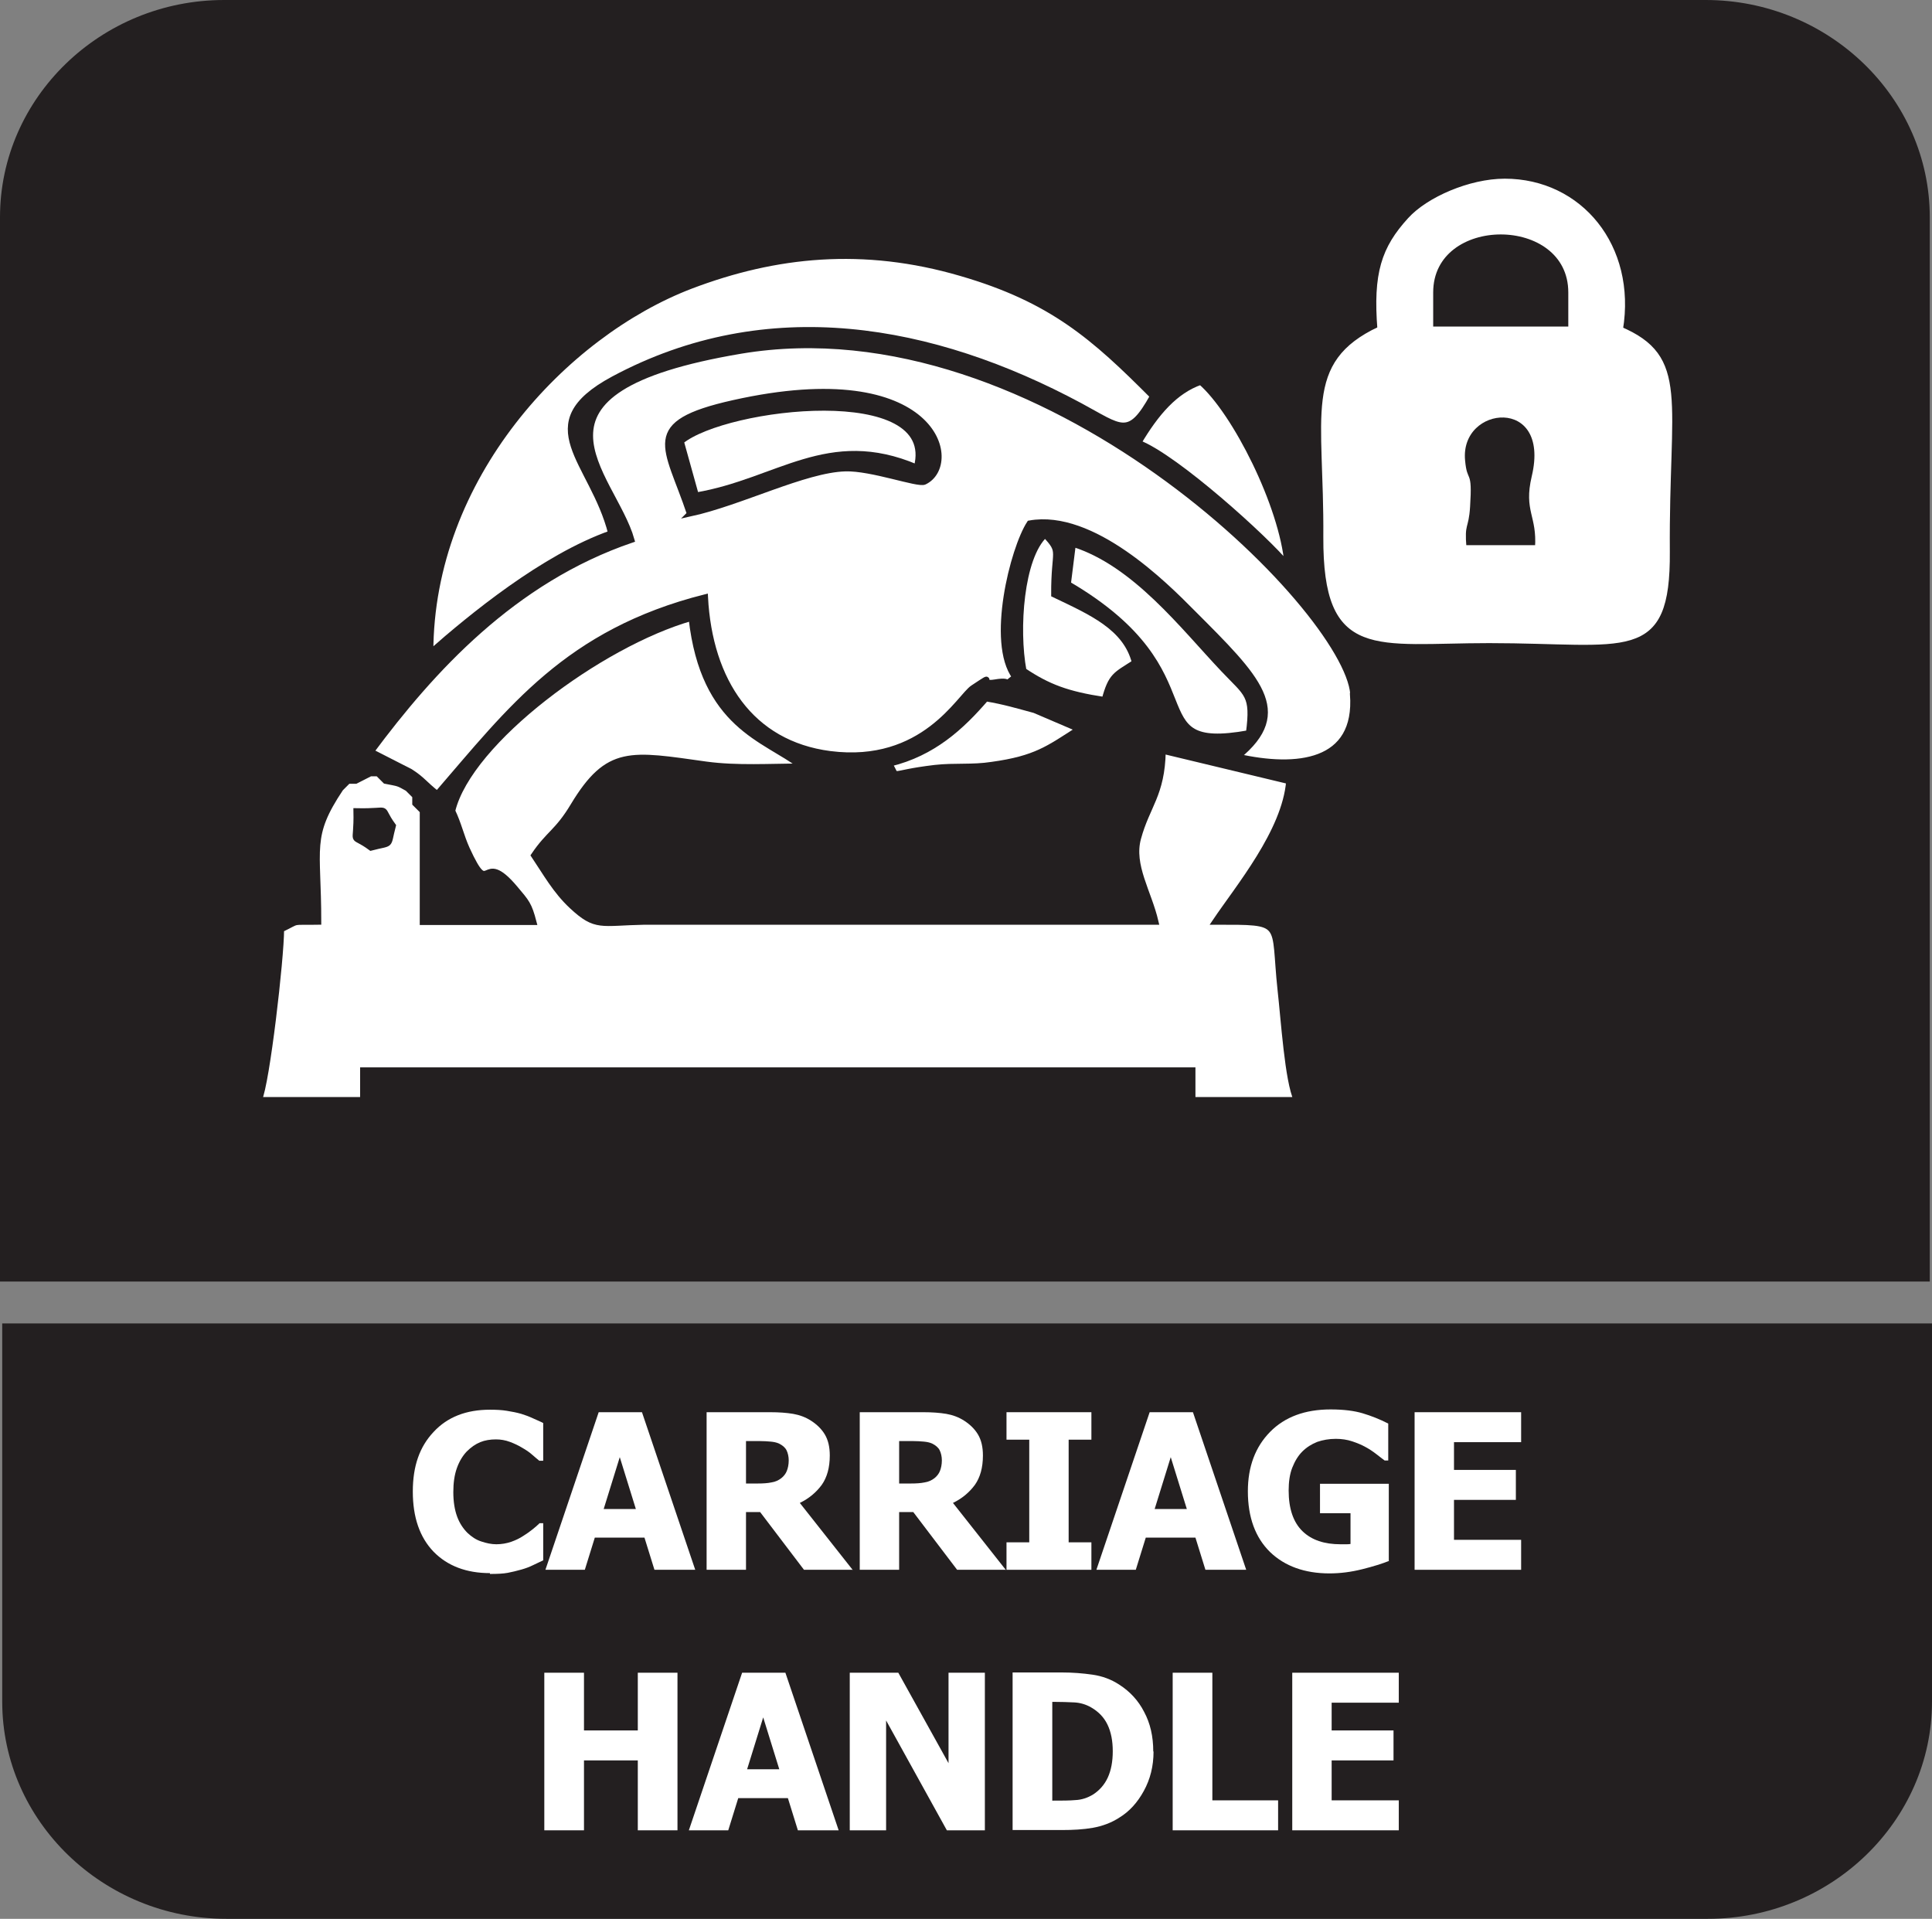 <?xml version="1.0" encoding="UTF-8"?>
<svg id="Layer_2" data-name="Layer 2" xmlns="http://www.w3.org/2000/svg" viewBox="0 0 69.64 69.16">
  <rect x="0" y="0" width="69.64" height="69.16" fill="#808080" stroke="none"/>
  <defs>
    <style>
      .cls-1, .cls-2 {
        fill: #fff;
      }

      .cls-2, .cls-3 {
        fill-rule: evenodd;
      }

      .cls-3 {
        fill: #231f20;
      }

      .cls-4 {
        stroke: #231f20;
      }

      .cls-4, .cls-5 {
        fill: none;
        stroke-miterlimit: 22.93;
        stroke-width: .2px;
      }

      .cls-5 {
        stroke: #fff;
      }
    </style>
  </defs>
  <g id="Layer_2-2" data-name="Layer 2">
    <g>
      <path class="cls-3" d="M69.64,51.17v10.16c0,4.31-3.64,7.83-8.08,7.83H8.16c-4.44,0-8.08-3.52-8.08-7.83v-13.63h69.56v3.47Z"/>
      <path class="cls-3" d="M8.08,0h53.4c4.44,0,8.08,3.52,8.08,7.83v38.36H0V7.83C0,3.52,3.63,0,8.08,0h0Z"/>
      <g>
        <path class="cls-1" d="M17.66,56.7c-.85,0-1.53-.26-2.03-.77-.5-.52-.75-1.24-.75-2.17s.25-1.62.75-2.15c.5-.54,1.18-.8,2.03-.8.23,0,.43.01.61.04s.35.06.52.11c.13.04.27.09.42.16.15.07.28.12.37.17v1.36h-.14c-.07-.06-.16-.13-.26-.22s-.22-.17-.36-.25c-.13-.08-.28-.15-.44-.21s-.33-.09-.5-.09c-.21,0-.4.03-.57.1s-.33.18-.49.34c-.14.15-.26.34-.35.59-.09.25-.13.54-.13.87,0,.35.05.65.14.89.09.24.22.43.37.58.15.14.31.25.5.31.18.06.36.1.54.1s.37-.03.54-.09c.17-.06.31-.13.43-.21.13-.08.24-.16.34-.24.1-.08.18-.15.25-.22h.13v1.34c-.1.05-.22.1-.36.17s-.28.12-.42.16c-.18.05-.34.09-.5.12-.16.03-.37.04-.64.04Z"/>
        <path class="cls-1" d="M19.66,56.58l1.92-5.68h1.56l1.92,5.68h-1.47l-.36-1.16h-1.79l-.36,1.16h-1.43ZM22.92,54.39l-.58-1.87-.58,1.87h1.16Z"/>
        <path class="cls-1" d="M30.72,56.58h-1.74l-1.58-2.08h-.51v2.08h-1.42v-5.68h2.29c.32,0,.59.02.83.06.23.04.45.12.65.25.2.13.37.29.49.49.12.2.18.45.18.76,0,.44-.1.79-.29,1.06-.2.27-.46.49-.79.65l1.91,2.42ZM28.43,52.64c0-.14-.03-.27-.08-.37s-.15-.18-.27-.24c-.09-.04-.19-.06-.3-.07s-.25-.02-.41-.02h-.48v1.53h.41c.2,0,.37-.01.51-.04.14-.02.26-.08.35-.15.09-.07.16-.16.2-.26.04-.1.07-.23.07-.39Z"/>
        <path class="cls-1" d="M36.24,56.58h-1.74l-1.58-2.08h-.51v2.08h-1.42v-5.68h2.29c.32,0,.59.02.83.06.23.04.45.12.65.25.2.13.37.29.49.49.12.2.18.45.18.76,0,.44-.1.79-.29,1.06-.2.27-.46.49-.79.65l1.91,2.42ZM33.95,52.64c0-.14-.03-.27-.08-.37s-.15-.18-.27-.24c-.09-.04-.19-.06-.3-.07s-.25-.02-.41-.02h-.48v1.53h.41c.2,0,.37-.01.51-.04.14-.02.26-.08.35-.15.09-.07.16-.16.2-.26.04-.1.07-.23.07-.39Z"/>
        <path class="cls-1" d="M39.34,56.58h-3.06v-.99h.82v-3.7h-.82v-.99h3.06v.99h-.82v3.7h.82v.99Z"/>
        <path class="cls-1" d="M39.52,56.58l1.92-5.68h1.56l1.92,5.68h-1.47l-.36-1.16h-1.79l-.36,1.16h-1.43ZM42.78,54.39l-.58-1.87-.58,1.87h1.16Z"/>
        <path class="cls-1" d="M50.07,56.26c-.25.1-.57.2-.97.3-.4.1-.79.15-1.18.15-.89,0-1.61-.26-2.14-.77-.53-.52-.8-1.25-.8-2.19,0-.89.27-1.6.8-2.14.53-.54,1.26-.81,2.18-.81.48,0,.86.05,1.16.14.3.09.61.21.92.37v1.33h-.13c-.07-.05-.17-.13-.3-.23-.13-.1-.25-.18-.38-.25-.14-.08-.31-.15-.49-.21s-.38-.09-.59-.09c-.24,0-.47.04-.67.11-.2.08-.38.19-.54.35-.15.15-.27.35-.36.58-.09.23-.13.51-.13.82,0,.66.17,1.15.5,1.47.33.32.79.47,1.37.47.05,0,.11,0,.18,0,.07,0,.13,0,.18-.01v-1.11h-1.1v-1.06h2.48v2.8Z"/>
        <path class="cls-1" d="M50.99,56.58v-5.68h3.84v1.08h-2.42v1h2.23v1.08h-2.23v1.44h2.42v1.08h-3.84Z"/>
        <path class="cls-1" d="M24.42,65.97h-1.43v-2.52h-1.94v2.52h-1.43v-5.68h1.43v2.08h1.94v-2.08h1.43v5.68Z"/>
        <path class="cls-1" d="M24.83,65.97l1.92-5.68h1.56l1.92,5.68h-1.47l-.36-1.16h-1.79l-.36,1.16h-1.43ZM28.09,63.77l-.58-1.87-.58,1.87h1.16Z"/>
        <path class="cls-1" d="M35.51,65.97h-1.38l-2.19-3.96v3.96h-1.31v-5.68h1.75l1.81,3.26v-3.26h1.31v5.68Z"/>
        <path class="cls-1" d="M41.58,63.13c0,.53-.12,1-.35,1.42-.23.42-.52.74-.88.96-.29.19-.62.31-.96.37s-.72.08-1.11.08h-1.78v-5.68h1.76c.4,0,.77.03,1.12.08s.68.17.98.37c.37.24.67.56.88.97.22.41.33.88.33,1.43ZM40.11,63.12c0-.37-.06-.69-.19-.96-.13-.27-.33-.47-.59-.62-.19-.11-.4-.17-.61-.18s-.47-.02-.76-.02h-.03v3.56h.03c.32,0,.59,0,.81-.02.22-.01.43-.08.63-.2.23-.15.41-.35.53-.61.12-.26.18-.58.18-.95Z"/>
        <path class="cls-1" d="M46.06,65.97h-3.79v-5.68h1.43v4.6h2.37v1.08Z"/>
        <path class="cls-1" d="M46.58,65.97v-5.68h3.84v1.08h-2.42v1h2.23v1.08h-2.23v1.44h2.42v1.08h-3.84Z"/>
      </g>
      <g>
        <path class="cls-2" d="M16.31,29.23c.23.48.31.89.52,1.36.88,1.92.48-.07,1.74,1.43.42.5.5.57.67,1.22h-4.01v-4.01l-.27-.27v-.27l-.27-.27c-.36-.2-.29-.17-.8-.27l-.27-.27h-.27l-.53.27h-.27l-.27.27c-1.16,1.74-.8,2.09-.8,4.81-1.05.02-.63-.07-1.34.27,0,1.04-.52,5.56-.8,6.14h3.74v-1.07h29.91v1.07h3.74c-.32-.68-.46-2.9-.58-3.96-.27-2.5.21-2.45-2.36-2.45.84-1.25,2.52-3.25,2.67-5.07l-4.54-1.09c-.03,1.58-.57,1.96-.89,3.14-.27.98.38,1.94.63,3.02h-18.43c-1.58.03-1.75.24-2.62-.57-.59-.55-.94-1.19-1.37-1.83.54-.8.85-.84,1.42-1.79,1.26-2.09,2.07-1.87,4.8-1.49,1.11.15,2.29.07,3.42.07-1.32-1.01-3.52-1.43-3.96-5.34-3.27.93-8,4.44-8.61,6.94ZM12.84,29.23c1.37.03.77-.24,1.33.53-.21.8,0,.59-.8.8-.79-.58-.5.04-.53-1.33Z"/>
        <path class="cls-4" d="M16.31,29.23c.23.48.31.89.52,1.36.88,1.92.48-.07,1.74,1.43.42.5.5.57.67,1.22h-4.01v-4.01l-.27-.27v-.27l-.27-.27c-.36-.2-.29-.17-.8-.27l-.27-.27h-.27l-.53.27h-.27l-.27.27c-1.16,1.74-.8,2.09-.8,4.81-1.05.02-.63-.07-1.34.27,0,1.04-.52,5.56-.8,6.14h3.74v-1.07h29.91v1.07h3.74c-.32-.68-.46-2.9-.58-3.96-.27-2.5.21-2.45-2.36-2.45.84-1.25,2.52-3.25,2.67-5.07l-4.54-1.09c-.03,1.58-.57,1.96-.89,3.14-.27.98.38,1.94.63,3.02h-18.43c-1.58.03-1.75.24-2.62-.57-.59-.55-.94-1.19-1.37-1.83.54-.8.85-.84,1.42-1.79,1.26-2.09,2.07-1.87,4.8-1.49,1.11.15,2.29.07,3.42.07-1.32-1.01-3.52-1.43-3.96-5.34-3.27.93-8,4.44-8.61,6.94ZM12.84,29.23c1.37.03.77-.24,1.33.53-.21.8,0,.59-.8.8-.79-.58-.5.04-.53-1.33Z"/>
        <path class="cls-2" d="M48.77,25.01c-.23-3.05-11.22-14.18-22.07-12.36-8.55,1.44-4.6,4.43-3.93,6.81-4.28,1.46-7.21,4.7-9.39,7.63l1.41.72c.44.28.51.44.97.8,2.63-3.04,4.68-5.83,9.66-7.09.16,3.03,1.65,5.28,4.5,5.65,3.38.43,4.67-2.07,5.15-2.38.92-.61.14-.09.79-.2.76-.13.19.23.72-.19-.92-1.25-.07-4.62.53-5.54,2.27-.41,4.9,2.23,5.86,3.2,2.38,2.38,3.63,3.59,1.65,5.21,2.1.47,4.33.27,4.14-2.25ZM24.86,18.52c-.82-2.46-1.78-3.25,1.58-4,7.33-1.64,8.22,2.22,6.88,2.85-.23.11-1.91-.51-2.85-.48-1.46.04-3.77,1.23-5.61,1.63Z"/>
        <path class="cls-4" d="M48.77,25.01c-.23-3.05-11.22-14.18-22.07-12.36-8.55,1.44-4.6,4.43-3.93,6.81-4.28,1.46-7.21,4.7-9.39,7.63l1.41.72c.44.28.51.44.97.8,2.63-3.04,4.68-5.83,9.66-7.09.16,3.03,1.65,5.28,4.5,5.65,3.38.43,4.67-2.07,5.15-2.38.92-.61.14-.09.79-.2.76-.13.19.23.72-.19-.92-1.25-.07-4.62.53-5.54,2.27-.41,4.9,2.23,5.86,3.2,2.38,2.38,3.63,3.59,1.65,5.21,2.1.47,4.33.27,4.14-2.25ZM24.86,18.52c-.82-2.46-1.78-3.25,1.58-4,7.33-1.64,8.22,2.22,6.88,2.85-.23.11-1.91-.51-2.85-.48-1.46.04-3.77,1.23-5.61,1.63Z"/>
        <path class="cls-2" d="M49.74,11.87c-.2.88-.55.98-1.1,1.49-.17,1.87-.37,6.73.12,8.24.9,1.76,9.36.91,10.4.55.54-1.57.35-3.46.35-5.47,0-6.12-.62-2.52-1.11-4.81.49-2.98-1.46-5.33-4.16-5.33-1.25,0-2.75.66-3.41,1.39-.94,1.03-1.24,1.93-1.08,3.94ZM51.56,10.54c0-2.92,5.07-2.92,5.07,0v1.33h-5.07v-1.33ZM52.71,16.6c-.2-2.13,3.33-2.47,2.6.59-.29,1.23.2,1.37.12,2.56h-2.67c-.08-.94.08-.68.13-1.49.09-1.39-.1-.77-.18-1.66Z"/>
        <path class="cls-5" d="M49.74,11.87c-.2.88-.55.98-1.1,1.49-.17,1.87-.37,6.73.12,8.24.9,1.76,9.36.91,10.4.55.54-1.57.35-3.46.35-5.47,0-6.12-.62-2.52-1.11-4.81.49-2.98-1.46-5.33-4.16-5.33-1.25,0-2.75.66-3.41,1.39-.94,1.03-1.24,1.93-1.08,3.94ZM51.56,10.54c0-2.92,5.07-2.92,5.07,0v1.33h-5.07v-1.33ZM52.71,16.6c-.2-2.13,3.33-2.47,2.6.59-.29,1.23.2,1.37.12,2.56h-2.67c-.08-.94.08-.68.13-1.49.09-1.39-.1-.77-.18-1.66Z"/>
        <path class="cls-2" d="M15.51,23.52c1.48-1.3,4.08-3.44,6.51-4.3-.66-2.6-2.96-3.92.09-5.56,5.56-2.98,11.51-1.89,16.82.96,1.49.8,1.76,1.21,2.62-.34-2.12-2.13-3.64-3.48-6.91-4.43-3.52-1.03-6.69-.7-9.74.46-4.55,1.74-9.38,6.9-9.38,13.21Z"/>
        <path class="cls-4" d="M15.51,23.52c1.48-1.3,4.08-3.44,6.51-4.3-.66-2.6-2.96-3.92.09-5.56,5.56-2.98,11.51-1.89,16.82.96,1.49.8,1.76,1.21,2.62-.34-2.12-2.13-3.64-3.48-6.91-4.43-3.52-1.03-6.69-.7-9.74.46-4.55,1.74-9.38,6.9-9.38,13.21Z"/>
        <path class="cls-2" d="M58.39,11.87c.5,2.28,1.12-1.32,1.11,4.81,0,2.01.19,3.91-.35,5.47-1.04.36-9.49,1.21-10.4-.55-.49-1.51-.29-6.37-.12-8.24.56-.51.9-.6,1.1-1.49-2.67,1.26-1.9,3.05-1.93,7.48-.02,4.39,1.77,3.73,5.88,3.73,4.96,0,6.44.78,6.41-3.2-.04-5.48.74-6.98-1.72-8.02Z"/>
        <path class="cls-5" d="M58.39,11.87c.5,2.28,1.12-1.32,1.11,4.81,0,2.01.19,3.91-.35,5.47-1.04.36-9.49,1.21-10.4-.55-.49-1.51-.29-6.37-.12-8.24.56-.51.9-.6,1.1-1.49-2.67,1.26-1.9,3.05-1.93,7.48-.02,4.39,1.77,3.73,5.88,3.73,4.96,0,6.44.78,6.41-3.2-.04-5.48.74-6.98-1.72-8.02Z"/>
        <path class="cls-2" d="M25.09,17.85c2.95-.5,4.76-2.37,7.95-1.01.83-3.14-6.88-2.25-8.49-.93l.54,1.94Z"/>
        <path class="cls-4" d="M25.09,17.85c2.95-.5,4.76-2.37,7.95-1.01.83-3.14-6.88-2.25-8.49-.93l.54,1.94Z"/>
        <path class="cls-2" d="M45.01,26.42c.18-1.39-.05-1.38-.91-2.29-1.46-1.54-3.19-3.82-5.42-4.52l-.18,1.44c5.56,3.25,2.33,6.12,6.51,5.37Z"/>
        <path class="cls-4" d="M45.01,26.42c.18-1.39-.05-1.38-.91-2.29-1.46-1.54-3.19-3.82-5.42-4.52l-.18,1.44c5.56,3.25,2.33,6.12,6.51,5.37Z"/>
        <path class="cls-2" d="M41.04,15.96c1.35.52,4.62,3.48,5.36,4.39-.18-2.12-1.88-5.5-3.12-6.58-.92.32-1.6,1.11-2.24,2.19Z"/>
        <path class="cls-4" d="M41.04,15.96c1.35.52,4.62,3.48,5.36,4.39-.18-2.12-1.88-5.5-3.12-6.58-.92.32-1.6,1.11-2.24,2.19Z"/>
        <path class="cls-2" d="M39.81,25.22c.24-.88.39-.89,1.09-1.34-.32-1.27-1.57-1.81-2.91-2.45-.01-1.65.3-1.49-.32-2.15-.87.81-1.05,3.4-.77,4.89.88.59,1.58.85,2.9,1.05Z"/>
        <path class="cls-4" d="M39.81,25.22c.24-.88.39-.89,1.09-1.34-.32-1.27-1.57-1.81-2.91-2.45-.01-1.65.3-1.49-.32-2.15-.87.81-1.05,3.4-.77,4.89.88.59,1.58.85,2.9,1.05Z"/>
        <path class="cls-2" d="M32.07,27.54c.35.55-.14.34,1.63.13.72-.08,1.34,0,2.05-.11,1.6-.22,2.05-.59,3.13-1.28l-1.59-.68c-.63-.17-1.09-.31-1.75-.42-.88,1.02-1.9,1.97-3.47,2.35Z"/>
        <path class="cls-4" d="M32.07,27.54c.35.55-.14.34,1.63.13.72-.08,1.34,0,2.05-.11,1.6-.22,2.05-.59,3.13-1.28l-1.59-.68c-.63-.17-1.09-.31-1.75-.42-.88,1.02-1.9,1.97-3.47,2.35Z"/>
      </g>
    </g>
  </g>
</svg>